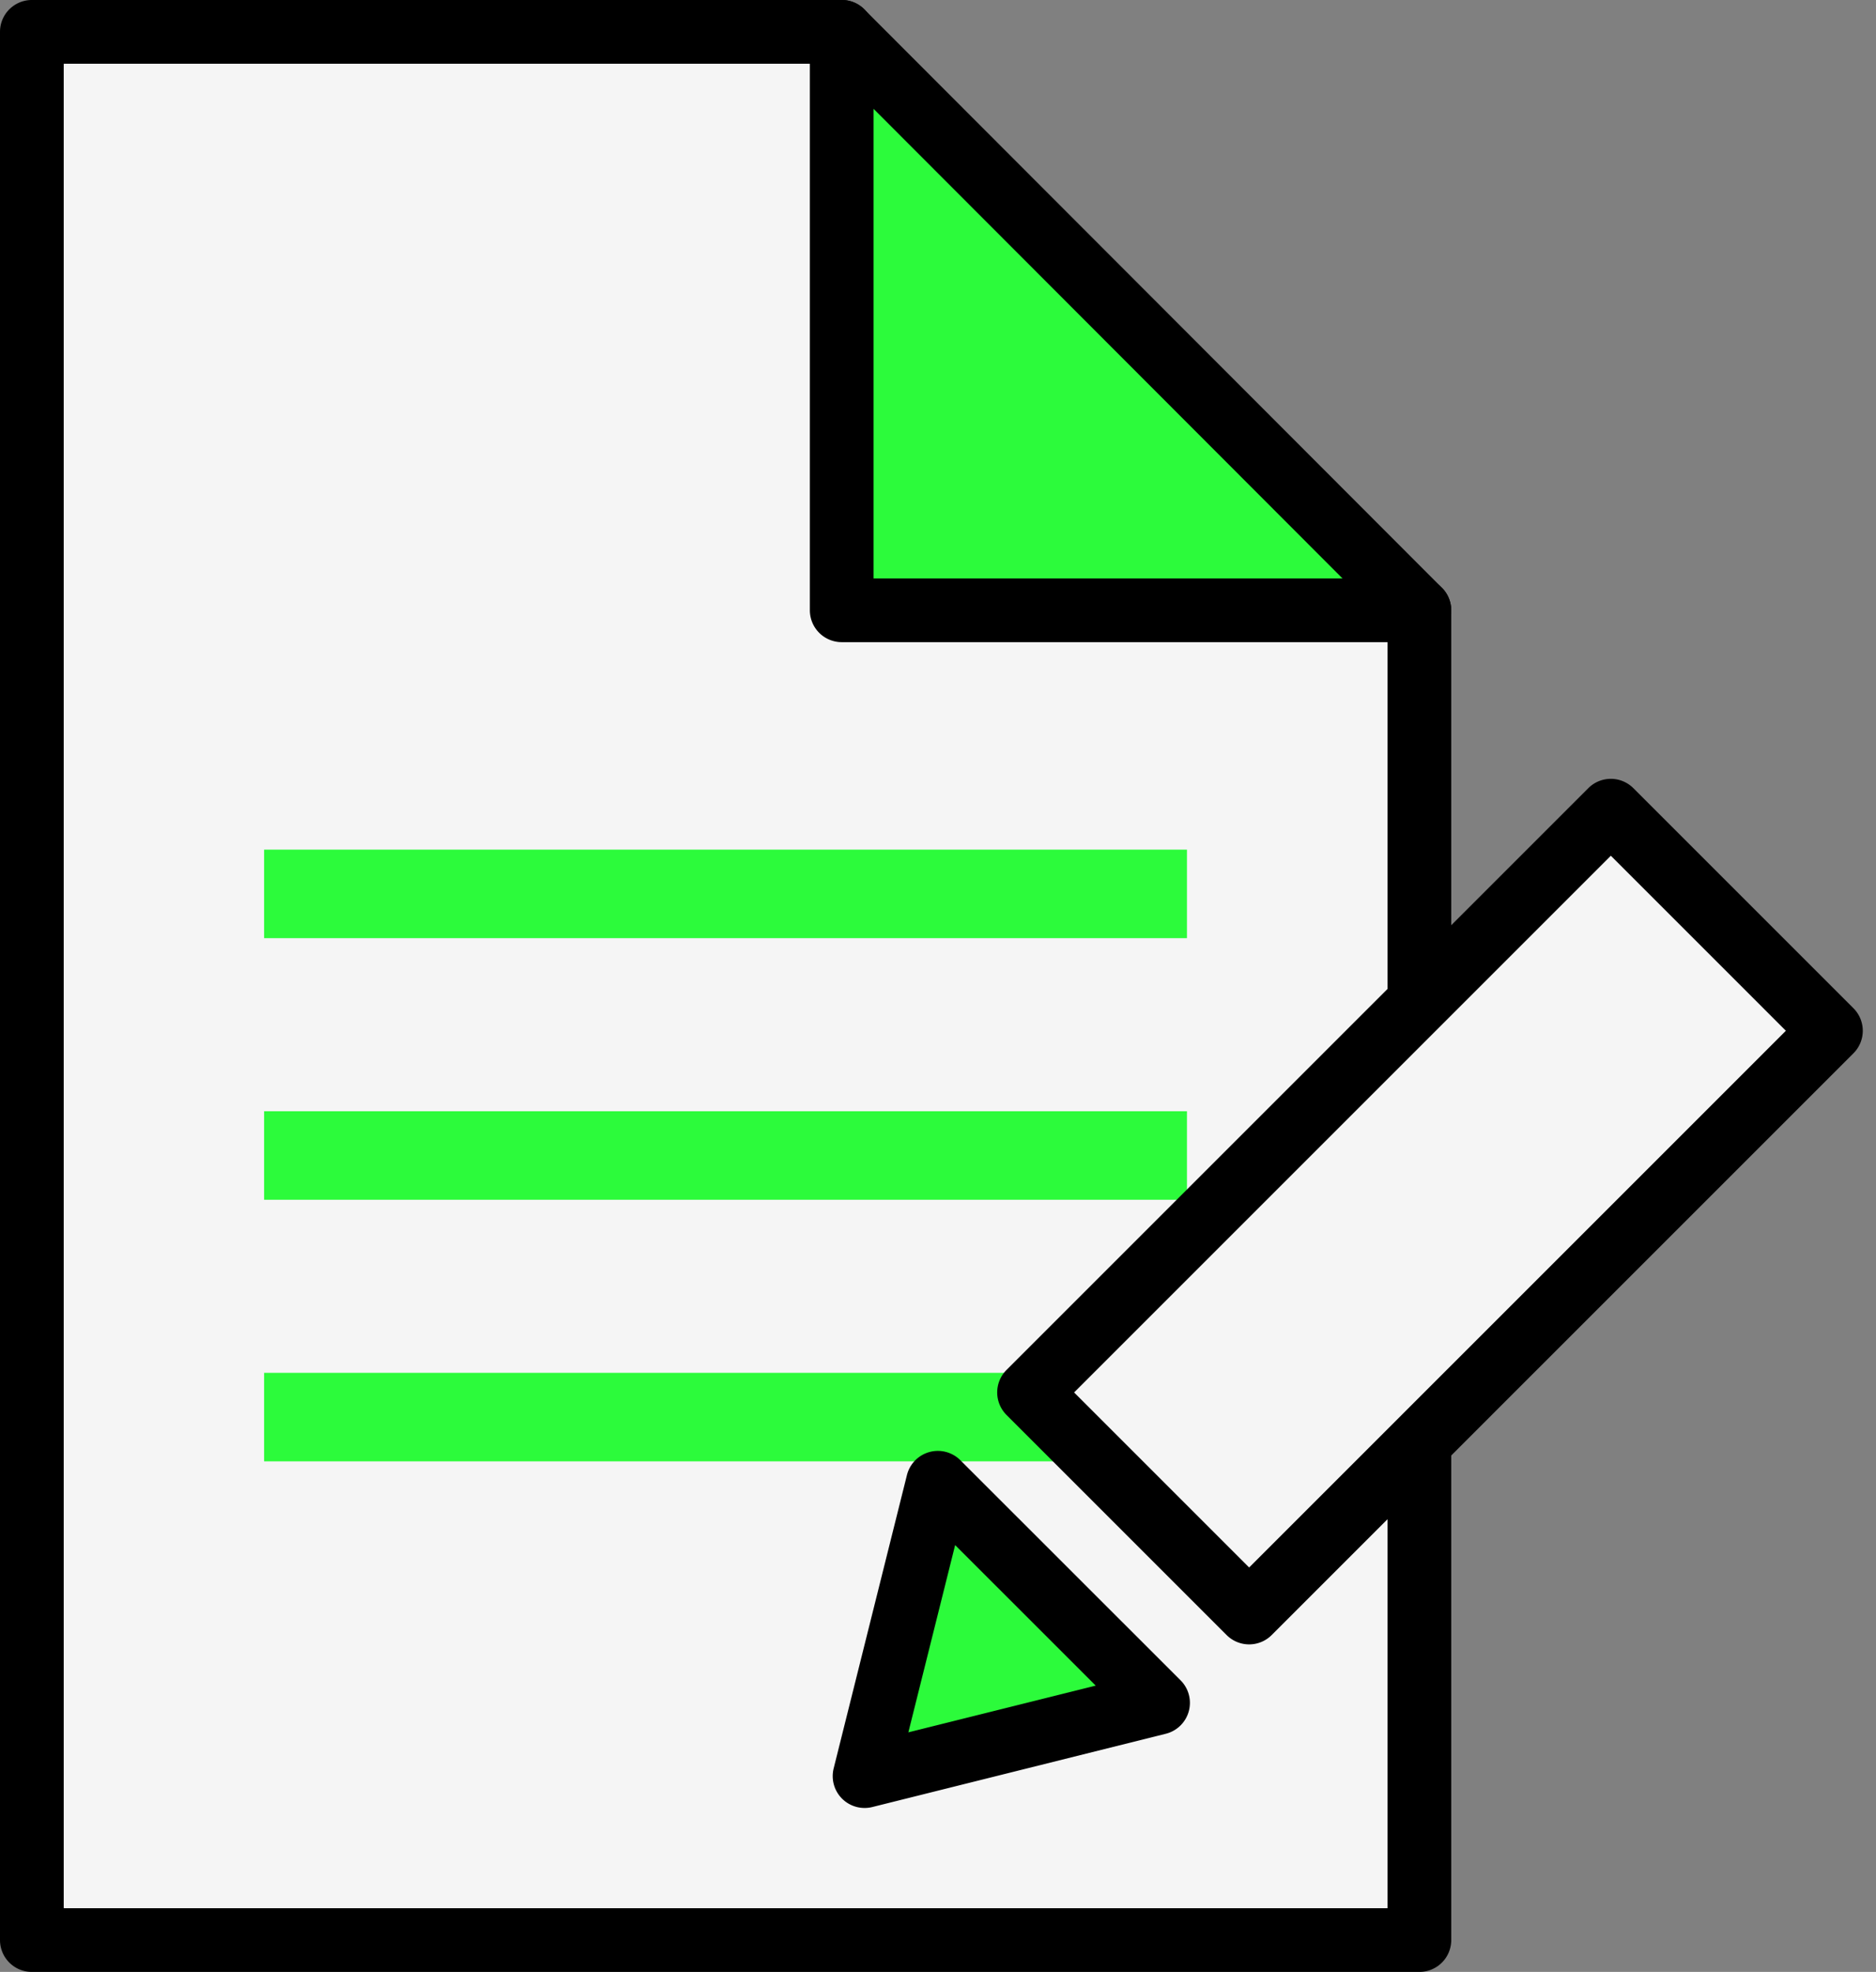 <svg xmlns="http://www.w3.org/2000/svg" width="176.644" height="185.681" viewBox="0 0 176.644 185.681">
  <rect x="0" y="0" width="176.644" height="185.681" fill="#808080" stroke="none"/>
  <g id="企画書" transform="translate(408.835 -3035.701)">
    <g id="Group_15488" data-name="Group 15488" transform="translate(-405.835 3038.701)">
      <g id="Group_15486" data-name="Group 15486">
        <path id="パス_64" data-name="パス 64" d="M-275.186,3093.169v125.213H-405.835V3038.7h76.269" transform="translate(405.835 -3038.701)" fill="#f5f5f5"/>
        <path id="パス_64_-_アウトライン" data-name="パス 64 - アウトライン" d="M-275.186,3221.382H-405.835a3,3,0,0,1-3-3V3038.7a3,3,0,0,1,3-3h76.269a3,3,0,0,1,3,3,3,3,0,0,1-3,3h-73.269v173.681h124.649V3093.169a3,3,0,0,1,3-3,3,3,0,0,1,3,3v125.213A3,3,0,0,1-275.186,3221.382Z" transform="translate(405.835 -3038.701)"/>
      </g>
      <g id="Group_15487" data-name="Group 15487" transform="translate(76.255 0.002)">
        <path id="パス_65" data-name="パス 65" d="M-343.2,3038.7l54.388,54.468H-343.2Z" transform="translate(343.202 -3038.703)" fill="#2cfb3b"/>
        <path id="パス_65_-_アウトライン" data-name="パス 65 - アウトライン" d="M-343.2,3035.7a3,3,0,0,1,2.124.88l54.388,54.468a3,3,0,0,1,.648,3.269,3,3,0,0,1-2.771,1.851H-343.2a3,3,0,0,1-3-3V3038.7a3,3,0,0,1,1.853-2.772A2.994,2.994,0,0,1-343.2,3035.7Zm47.153,54.468-44.153-44.218v44.218Z" transform="translate(343.202 -3038.703)"/>
      </g>
      <rect id="長方形_175" data-name="長方形 175" width="86.896" height="8.334" transform="translate(21.868 77.005)" fill="#2cfb3b"/>
      <rect id="長方形_176" data-name="長方形 176" width="86.896" height="8.334" transform="translate(21.868 101.638)" fill="#2cfb3b"/>
      <rect id="長方形_177" data-name="長方形 177" width="86.896" height="8.334" transform="translate(21.868 126.27)" fill="#2cfb3b"/>
    </g>
    <g id="Group_15489" data-name="Group 15489" transform="translate(-311.939 3112.014)">
      <rect id="Rectangle_34154" data-name="Rectangle 34154" width="77.482" height="29.312" transform="matrix(0.707, -0.707, 0.707, 0.707, 0, 54.803)" fill="#f5f5f5"/>
      <path id="長方形_34154_-_アウトライン" data-name="長方形 34154 - アウトライン" d="M0-3H77.482a3,3,0,0,1,3,3V29.312a3,3,0,0,1-3,3H0a3,3,0,0,1-3-3V0A3,3,0,0,1,0-3ZM74.482,3H3V26.312H74.482Z" transform="matrix(0.707, -0.707, 0.707, 0.707, 0, 54.803)"/>
    </g>
    <g id="PEN_1" data-name="PEN 1" transform="translate(-327.426 3175.322)">
      <g id="Group_15491" data-name="Group 15491">
        <g id="Group_15490" data-name="Group 15490">
          <path id="Path_109542" data-name="Path 109542" d="M-341.433,3178.538l27.635-6.9-20.734-20.724Z" transform="translate(341.433 -3150.916)" fill="#2cfb3b"/>
          <path id="パス_109542_-_アウトライン" data-name="パス 109542 - アウトライン" d="M-341.433,3181.538a3,3,0,0,1-2.122-.879,3,3,0,0,1-.789-2.848l6.9-27.622a3,3,0,0,1,2.109-2.164,3,3,0,0,1,2.922.769l20.734,20.724a3,3,0,0,1,.77,2.923,3,3,0,0,1-2.165,2.11l-27.635,6.9A3,3,0,0,1-341.433,3181.538Zm8.527-24.755-4.405,17.634,17.642-4.4Z" transform="translate(341.433 -3150.916)"/>
        </g>
      </g>
    </g>
  </g>
</svg>
